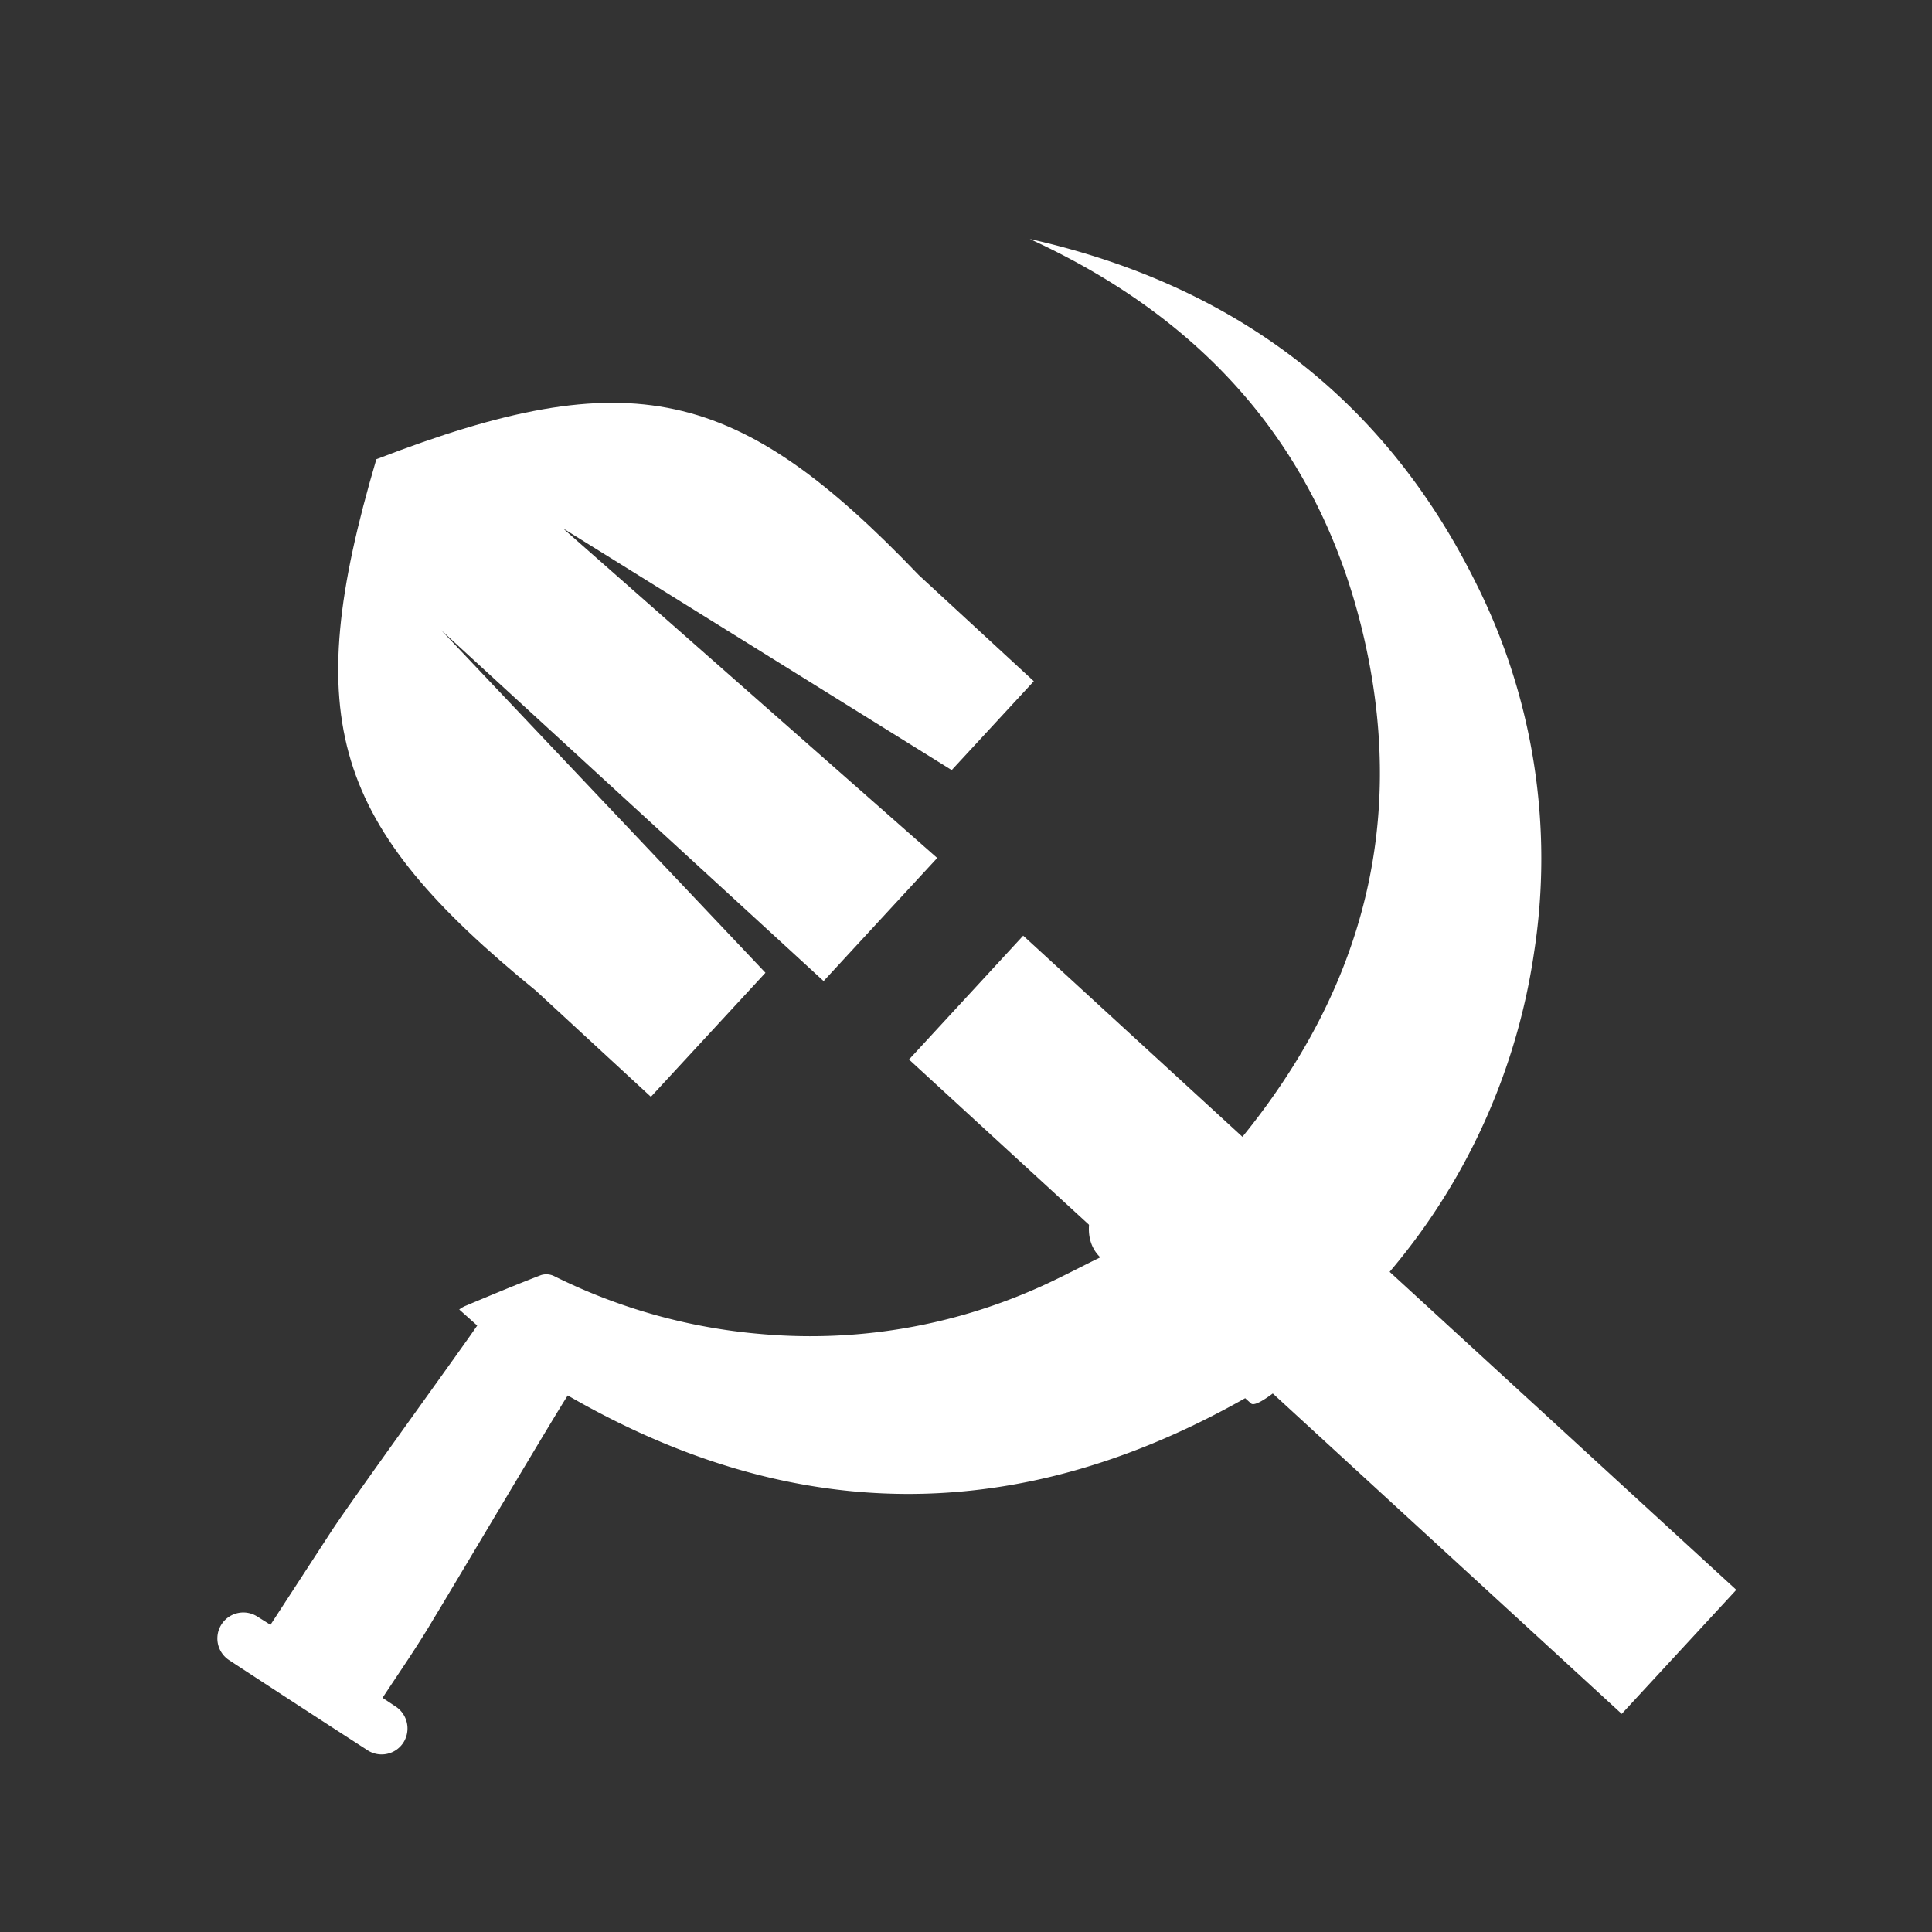<?xml version="1.0" encoding="UTF-8"?> <svg xmlns="http://www.w3.org/2000/svg" id="Layer_1" data-name="Layer 1" viewBox="0 0 100 100"><rect x="0" y="0" width="100" height="100" fill="#333333" stroke="none"/> <defs> <style>.cls-1{fill:#fff;}</style> </defs> <title>STROGO SIGN</title> <path class="cls-1" d="M64.45,72.37l.3.27c.59.58,6.62-5.55,6.32-5.84A32.91,32.91,0,0,0,79.4,49.32a31.74,31.74,0,0,0-3-19.13C71.61,20.52,63.76,14.72,53.3,12.37c9.14,4.19,15.16,11,17.36,20.91s-.42,18.63-7,26.34c-3.4-3.32-9.16,3.08-6.71,5.46-1.21.59-2.3,1.18-3.44,1.67a28.91,28.91,0,0,1-14.1,2.3,29.54,29.54,0,0,1-10.73-3A.92.92,0,0,0,28,66c-1.33.51-2.64,1.06-3.95,1.61a1.72,1.72,0,0,0-.28.17l.93.83c-.43.67-6.61,9.19-7.57,10.68L14,84.1l-.67-.42a1.34,1.34,0,1,0-1.47,2.25q3.57,2.34,7.16,4.66a1.34,1.34,0,0,0,1.85-.38,1.36,1.36,0,0,0-.39-1.88l-.68-.45c.88-1.34,1.78-2.63,2.59-4,1.38-2.28,6.66-11.19,7-11.65C41.1,79,52.74,79,64.45,72.37Z"></path> <path class="cls-1" d="M42.63,50.78l5.88-6.37L29.13,27.34,49.26,39.86l4.25-4.6-5.95-5.49c-9.38-9.79-14.9-11.09-28.08-6-4,13.54-2.25,18.94,8.26,27.51l5.95,5.49,5.93-6.42L22.84,32.62Z"></path> <polygon class="cls-1" points="83.94 88.71 89.87 82.29 52.96 48.43 47.05 54.84 83.94 88.71"></polygon> </svg> 